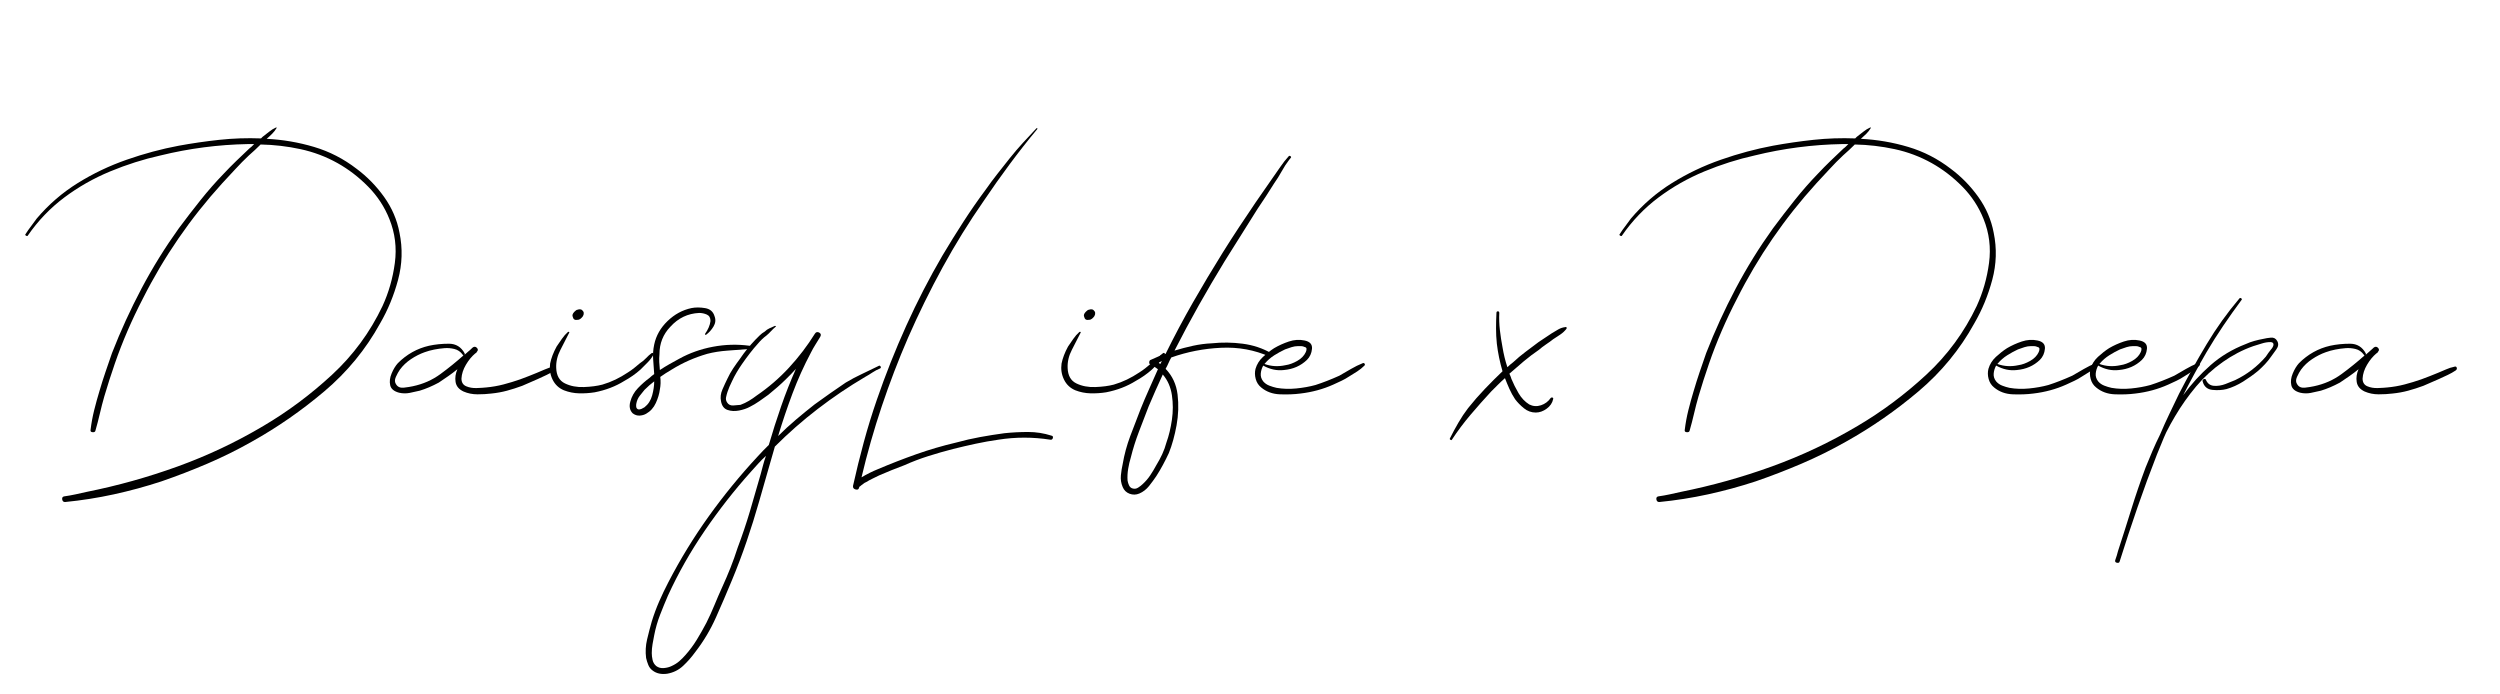 <svg version="1.0" preserveAspectRatio="xMidYMid meet" height="960" viewBox="0 0 2592 720" zoomAndPan="magnify" width="3456" xmlns:xlink="http://www.w3.org/1999/xlink" xmlns="http://www.w3.org/2000/svg"><defs><g></g></defs><g fill-opacity="1" fill="#000000"><g transform="translate(109.831, 454.602)"><g><path d="M 304.375 -213.266 C 307.727 -197.035 307.238 -180.801 302.906 -164.562 C 298.57 -148.332 292.344 -133.223 284.219 -119.234 C 269.383 -92.359 250.141 -68.914 226.484 -48.906 C 202.836 -28.895 177.723 -11.473 151.141 3.359 C 136.305 11.754 121.051 19.312 105.375 26.031 C 89.695 32.75 73.742 38.906 57.516 44.5 C 41.285 49.82 24.844 54.301 8.188 57.938 C -8.469 61.57 -25.332 64.227 -42.406 65.906 C -44.082 65.906 -45.062 64.992 -45.344 63.172 C -45.625 61.359 -44.926 60.312 -43.25 60.031 C -39.32 59.477 -35.398 58.781 -31.484 57.938 C -27.566 57.094 -23.789 56.254 -20.156 55.422 C 12.031 48.984 43.586 40.164 74.516 28.969 C 105.441 17.77 135.039 3.773 163.312 -13.016 C 188.5 -27.848 212.148 -45.477 234.266 -65.906 C 256.379 -86.344 273.875 -110.133 286.75 -137.281 C 293.188 -151.281 297.453 -166.188 299.547 -182 C 301.648 -197.812 299.758 -212.992 293.875 -227.547 C 288.844 -240.141 281.5 -251.332 271.844 -261.125 C 262.188 -270.926 251.617 -279.047 240.141 -285.484 C 228.109 -292.203 215.301 -297.031 201.719 -299.969 C 188.145 -302.906 174.363 -304.516 160.375 -304.797 C 158.414 -302.836 156.457 -300.945 154.5 -299.125 C 152.539 -297.312 150.441 -295.422 148.203 -293.453 C 143.441 -288.984 138.75 -284.227 134.125 -279.188 C 129.508 -274.145 124.961 -269.242 120.484 -264.484 C 87.461 -228.109 60.035 -188.227 38.203 -144.844 C 26.723 -122.727 17.066 -100.336 9.234 -77.672 C 7.273 -72.066 5.383 -66.395 3.562 -60.656 C 1.75 -54.926 0.004 -49.258 -1.672 -43.656 C -3.359 -37.781 -4.898 -31.832 -6.297 -25.812 C -7.691 -19.801 -9.234 -13.859 -10.922 -7.984 C -11.191 -6.859 -12.164 -6.363 -13.844 -6.5 C -15.531 -6.645 -16.234 -7.414 -15.953 -8.812 C -15.109 -15.812 -13.848 -22.672 -12.172 -29.391 C -10.492 -36.109 -8.676 -42.688 -6.719 -49.125 C -4.758 -55.844 -2.66 -62.488 -0.422 -69.062 C 1.816 -75.633 4.055 -82.141 6.297 -88.578 C 15.254 -111.535 25.469 -133.859 36.938 -155.547 C 48.414 -177.234 61.289 -198.016 75.562 -217.891 C 82.844 -227.68 90.332 -237.406 98.031 -247.062 C 105.727 -256.719 113.773 -265.883 122.172 -274.562 C 126.367 -279.039 130.707 -283.445 135.188 -287.781 C 139.664 -292.125 144.145 -296.395 148.625 -300.594 C 149.457 -301.156 150.289 -301.852 151.125 -302.688 C 151.969 -303.531 152.812 -304.375 153.656 -305.219 C 152.539 -305.219 151.488 -305.219 150.5 -305.219 C 149.52 -305.219 148.332 -305.219 146.938 -305.219 C 131.82 -304.938 116.707 -303.816 101.594 -301.859 C 86.477 -299.898 71.504 -297.098 56.672 -293.453 C 39.047 -289.535 21.625 -284.008 4.406 -276.875 C -12.801 -269.738 -28.68 -260.711 -43.234 -249.797 C -57.797 -238.879 -70.395 -225.723 -81.031 -210.328 C -81.312 -209.773 -81.867 -209.707 -82.703 -210.125 C -83.547 -210.539 -83.828 -211.031 -83.547 -211.594 C -81.586 -214.676 -79.629 -217.473 -77.672 -219.984 C -75.711 -222.504 -73.754 -225.164 -71.797 -227.969 C -59.473 -242.52 -45.332 -254.766 -29.375 -264.703 C -13.426 -274.641 3.57 -282.754 21.625 -289.047 C 39.676 -295.348 57.656 -300.176 75.562 -303.531 C 89.281 -306.051 103.273 -308.082 117.547 -309.625 C 131.828 -311.164 146.242 -311.656 160.797 -311.094 C 161.078 -311.375 161.352 -311.656 161.625 -311.938 C 161.906 -312.219 162.188 -312.492 162.469 -312.766 C 164.707 -314.453 166.945 -316.203 169.188 -318.016 C 171.426 -319.836 173.805 -321.305 176.328 -322.422 C 177.172 -322.422 177.312 -322.145 176.75 -321.594 C 175.625 -319.633 174.148 -317.742 172.328 -315.922 C 170.516 -314.098 168.629 -312.348 166.672 -310.672 C 183.461 -309.828 199.832 -307.023 215.781 -302.266 C 231.738 -297.516 246.438 -289.961 259.875 -279.609 C 270.789 -271.492 280.305 -261.766 288.422 -250.422 C 296.535 -239.086 301.852 -226.703 304.375 -213.266 Z M 304.375 -213.266"></path></g></g></g><g fill-opacity="1" fill="#000000"><g transform="translate(416.304, 454.602)"><g><path d="M 157.016 -74.312 C 158.41 -74.875 159.316 -74.594 159.734 -73.469 C 160.16 -72.352 159.812 -71.375 158.688 -70.531 C 156.176 -68.852 153.445 -67.312 150.5 -65.906 C 147.562 -64.508 144.555 -63.113 141.484 -61.719 C 138.68 -60.594 135.953 -59.398 133.297 -58.141 C 130.641 -56.879 127.91 -55.691 125.109 -54.578 C 119.785 -52.617 114.535 -50.938 109.359 -49.531 C 104.18 -48.133 98.797 -47.156 93.203 -46.594 C 88.723 -46.039 83.895 -45.766 78.719 -45.766 C 73.539 -45.766 68.711 -46.742 64.234 -48.703 C 59.473 -50.941 56.742 -54.227 56.047 -58.562 C 55.348 -62.906 55.977 -67.316 57.938 -71.797 C 54.852 -69.273 51.703 -66.895 48.484 -64.656 C 45.266 -62.414 41.977 -60.176 38.625 -57.938 C 31.906 -54.301 25.328 -51.504 18.891 -49.547 C 15.535 -48.703 12.035 -47.93 8.391 -47.234 C 4.754 -46.535 1.117 -46.602 -2.516 -47.438 C -7.836 -48.844 -10.914 -51.43 -11.75 -55.203 C -12.594 -58.984 -12.102 -63.039 -10.281 -67.375 C -8.469 -71.719 -6.301 -75.289 -3.781 -78.094 C 5.457 -87.32 16.234 -93.336 28.547 -96.141 C 34.984 -97.535 41.836 -98.234 49.109 -98.234 C 56.391 -98.234 61.852 -94.875 65.5 -88.156 C 65.5 -87.883 65.5 -87.676 65.5 -87.531 C 65.5 -87.395 65.5 -87.188 65.5 -86.906 C 66.613 -88.02 67.801 -89.066 69.062 -90.047 C 70.32 -91.023 71.508 -92.078 72.625 -93.203 C 72.906 -93.484 73.113 -93.691 73.25 -93.828 C 73.395 -93.973 73.469 -94.047 73.469 -94.047 C 75.145 -95.441 76.68 -95.438 78.078 -94.031 C 79.484 -92.633 79.488 -91.238 78.094 -89.844 C 77.812 -89 77.25 -88.438 76.406 -88.156 C 72.77 -85.082 69.551 -81.164 66.75 -76.406 C 63.945 -71.645 62.41 -66.891 62.141 -62.141 C 62.141 -58.211 63.75 -55.551 66.969 -54.156 C 70.188 -52.758 73.82 -52.129 77.875 -52.266 C 81.938 -52.41 85.227 -52.617 87.75 -52.891 C 93.906 -53.453 99.922 -54.504 105.797 -56.047 C 111.672 -57.586 117.41 -59.336 123.016 -61.297 C 126.086 -62.41 129.023 -63.523 131.828 -64.641 C 134.629 -65.766 137.426 -66.891 140.219 -68.016 C 143.02 -69.129 145.816 -70.316 148.609 -71.578 C 151.41 -72.836 154.211 -73.75 157.016 -74.312 Z M 11.75 -54.156 C 22.383 -56.395 31.898 -60.594 40.297 -66.75 C 48.691 -72.906 56.812 -79.484 64.656 -86.484 C 64.094 -85.922 63.672 -86.062 63.391 -86.906 C 61.148 -89.977 58.281 -91.938 54.781 -92.781 C 51.289 -93.625 47.863 -93.906 44.5 -93.625 C 40.863 -93.344 37.297 -92.852 33.797 -92.156 C 30.297 -91.457 27.008 -90.547 23.938 -89.422 C 19.176 -87.742 14.484 -85.363 9.859 -82.281 C 5.242 -79.207 1.398 -75.57 -1.672 -71.375 C -3.078 -69.414 -4.477 -66.895 -5.875 -63.812 C -7.281 -60.738 -7.141 -58.082 -5.453 -55.844 C -3.773 -53.32 -1.117 -52.27 2.516 -52.688 C 6.16 -53.102 9.238 -53.594 11.75 -54.156 Z M 11.75 -54.156"></path></g></g></g><g fill-opacity="1" fill="#000000"><g transform="translate(578.357, 454.602)"><g><path d="M 97.406 -88.578 C 97.957 -88.859 98.441 -88.789 98.859 -88.375 C 99.285 -87.957 99.359 -87.469 99.078 -86.906 C 97.68 -84.102 95.648 -81.375 92.984 -78.719 C 90.328 -76.062 87.879 -73.613 85.641 -71.375 C 83.117 -69.133 80.457 -67.035 77.656 -65.078 C 74.863 -63.117 71.93 -61.297 68.859 -59.609 C 59.898 -54.016 49.68 -50.098 38.203 -47.859 C 32.891 -47.016 27.504 -46.66 22.047 -46.797 C 16.586 -46.941 11.336 -47.992 6.297 -49.953 C 0.984 -52.191 -2.93 -55.898 -5.453 -61.078 C -7.973 -66.266 -8.816 -71.797 -7.984 -77.672 C -6.859 -83.266 -4.617 -89.141 -1.266 -95.297 C 0.422 -97.816 2.242 -100.473 4.203 -103.266 C 6.16 -106.066 8.258 -108.453 10.5 -110.422 C 11.051 -110.691 11.469 -110.688 11.75 -110.406 C 12.031 -110.133 12.031 -109.859 11.75 -109.578 C 8.957 -103.973 5.953 -98.094 2.734 -91.938 C -0.484 -85.781 -1.953 -79.484 -1.672 -73.047 C -1.398 -65.211 1.602 -59.895 7.344 -57.094 C 13.082 -54.289 19.66 -53.031 27.078 -53.312 C 34.492 -53.594 40.863 -54.438 46.188 -55.844 C 50.938 -57.238 55.477 -58.984 59.812 -61.078 C 64.156 -63.18 68.426 -65.633 72.625 -68.438 C 74.863 -69.832 77.031 -71.367 79.125 -73.047 C 81.227 -74.723 83.258 -76.406 85.219 -78.094 C 87.457 -79.488 89.555 -81.234 91.516 -83.328 C 93.484 -85.43 95.445 -87.18 97.406 -88.578 Z M 20.578 -123.016 C 17.773 -122.453 16.094 -123.43 15.531 -125.953 C 14.695 -127.629 15.258 -129.445 17.219 -131.406 C 17.77 -131.969 18.328 -132.457 18.891 -132.875 C 19.453 -133.289 20.016 -133.5 20.578 -133.5 C 21.129 -133.781 21.895 -133.922 22.875 -133.922 C 23.852 -133.922 24.625 -133.641 25.188 -133.078 C 27.145 -131.398 27.426 -129.301 26.031 -126.781 C 25.469 -125.945 24.695 -125.109 23.719 -124.266 C 22.738 -123.43 21.691 -123.016 20.578 -123.016 Z M 20.578 -123.016"></path></g></g></g><g fill-opacity="1" fill="#000000"><g transform="translate(665.261, 454.602)"><g><path d="M 111.672 -96.141 C 112.797 -96.141 113.359 -95.578 113.359 -94.453 C 113.359 -93.336 112.797 -92.781 111.672 -92.781 C 104.398 -92.219 96.914 -91.656 89.219 -91.094 C 81.52 -90.539 74.453 -89.426 68.016 -87.75 C 61.297 -85.789 54.926 -83.477 48.906 -80.812 C 42.895 -78.156 36.945 -75.008 31.062 -71.375 C 29.102 -70.25 27.145 -69.055 25.188 -67.797 C 23.227 -66.535 21.27 -65.207 19.312 -63.812 C 19.875 -59.332 19.734 -54.992 18.891 -50.797 C 18.328 -46.316 16.926 -41.629 14.688 -36.734 C 12.445 -31.836 9.094 -28.129 4.625 -25.609 C 2.656 -24.492 0.414 -23.863 -2.094 -23.719 C -4.613 -23.582 -6.992 -24.352 -9.234 -26.031 C -12.316 -29.102 -13.156 -33.16 -11.75 -38.203 C -10.352 -43.523 -7.695 -48.211 -3.781 -52.266 C 0.133 -56.328 4.191 -59.895 8.391 -62.969 C 8.953 -63.531 9.648 -64.16 10.484 -64.859 C 11.328 -65.555 12.172 -66.188 13.016 -66.75 C 12.734 -71.789 12.379 -76.828 11.953 -81.859 C 11.535 -86.898 11.891 -92.082 13.016 -97.406 C 14.973 -106.633 19.586 -114.75 26.859 -121.75 C 34.141 -128.75 42.398 -133.227 51.641 -135.188 C 55.836 -136.02 60.523 -136.016 65.703 -135.172 C 70.879 -134.336 74.164 -131.539 75.562 -126.781 C 76.969 -123.145 76.617 -119.578 74.516 -116.078 C 72.422 -112.578 69.832 -109.707 66.75 -107.469 C 66.469 -107.195 66.188 -107.27 65.906 -107.688 C 65.633 -108.102 65.633 -108.453 65.906 -108.734 C 67.312 -110.691 68.504 -112.789 69.484 -115.031 C 70.461 -117.27 71.094 -119.508 71.375 -121.75 C 71.375 -125.102 70.113 -127.336 67.594 -128.453 C 65.07 -129.578 62.41 -130.141 59.609 -130.141 C 47.859 -129.586 37.926 -124.832 29.812 -115.875 C 22.25 -108.039 18.469 -98.523 18.469 -87.328 C 18.188 -84.523 18.113 -81.797 18.25 -79.141 C 18.395 -76.484 18.609 -73.754 18.891 -70.953 C 22.254 -73.191 25.547 -75.219 28.766 -77.031 C 31.984 -78.852 35.41 -80.742 39.047 -82.703 C 49.68 -88.578 61.297 -92.703 73.891 -95.078 C 86.484 -97.461 99.078 -97.816 111.672 -96.141 Z M 2.938 -32.328 C 6.852 -35.398 9.508 -39.523 10.906 -44.703 C 12.312 -49.891 13.016 -54.723 13.016 -59.203 C 9.66 -56.68 6.301 -53.738 2.938 -50.375 C 1.258 -48.414 -0.414 -46.316 -2.094 -44.078 C -3.781 -41.836 -4.898 -39.32 -5.453 -36.531 C -5.734 -35.406 -5.801 -34.211 -5.656 -32.953 C -5.52 -31.691 -4.895 -30.785 -3.781 -30.234 C -2.656 -29.953 -1.461 -30.086 -0.203 -30.641 C 1.047 -31.203 2.094 -31.766 2.938 -32.328 Z M 2.938 -32.328"></path></g></g></g><g fill-opacity="1" fill="#000000"><g transform="translate(770.218, 454.602)"><g><path d="M 140.641 -75.156 C 141.484 -75.707 142.18 -75.562 142.734 -74.719 C 143.297 -73.883 143.16 -73.188 142.328 -72.625 C 139.523 -71.508 136.863 -70.109 134.344 -68.422 C 131.82 -66.742 129.301 -65.207 126.781 -63.812 C 109.707 -53.738 93.332 -42.68 77.656 -30.641 C 61.988 -18.609 47.16 -5.598 33.172 8.391 C 30.367 17.91 27.633 27.426 24.969 36.938 C 22.312 46.457 19.586 55.977 16.797 65.5 C 12.879 79.207 8.609 92.848 3.984 106.422 C -0.629 119.992 -5.734 133.5 -11.328 146.938 C -16.648 159.812 -22.18 172.688 -27.922 185.562 C -33.66 198.438 -40.867 210.473 -49.547 221.672 C -53.18 226.703 -57.305 231.383 -61.922 235.719 C -66.547 240.062 -72.078 242.797 -78.516 243.922 C -84.672 244.754 -89.707 243.633 -93.625 240.562 C -95.582 239.164 -97.051 237.273 -98.031 234.891 C -99.008 232.516 -99.781 230.066 -100.344 227.547 C -101.176 221.109 -100.82 214.672 -99.281 208.234 C -97.75 201.797 -96.145 195.641 -94.469 189.766 C -92.227 182.484 -89.633 175.484 -86.688 168.766 C -83.75 162.047 -80.602 155.469 -77.25 149.031 C -64.938 125.25 -51.008 102.508 -35.469 80.812 C -19.938 59.125 -3.078 38.484 15.109 18.891 C 17.066 16.648 19.023 14.551 20.984 12.594 C 22.953 10.633 24.914 8.676 26.875 6.719 C 30.789 -6.719 35.055 -20.082 39.672 -33.375 C 44.285 -46.664 49.395 -59.609 55 -72.203 C 53.32 -70.242 51.641 -68.426 49.953 -66.75 C 48.273 -65.07 46.598 -63.395 44.922 -61.719 C 42.117 -58.914 39.109 -56.113 35.891 -53.312 C 32.672 -50.52 29.523 -47.863 26.453 -45.344 C 23.367 -43.102 20.219 -40.863 17 -38.625 C 13.781 -36.383 10.492 -34.426 7.141 -32.75 C 4.055 -31.07 0.348 -29.812 -3.984 -28.969 C -8.328 -28.125 -12.316 -28.332 -15.953 -29.594 C -19.586 -30.852 -21.828 -33.863 -22.672 -38.625 C -23.516 -42.539 -23.023 -46.598 -21.203 -50.797 C -19.379 -54.992 -17.629 -58.773 -15.953 -62.141 C -14.273 -65.773 -12.316 -69.27 -10.078 -72.625 C -7.836 -75.988 -5.457 -79.348 -2.938 -82.703 C 1.539 -89.422 6.859 -96 13.016 -102.438 C 14.41 -103.832 15.879 -105.301 17.422 -106.844 C 18.961 -108.383 20.711 -109.711 22.672 -110.828 C 24.066 -112.234 25.676 -113.352 27.5 -114.188 C 29.32 -115.031 31.211 -115.875 33.172 -116.719 C 34.285 -116.719 34.562 -116.438 34 -115.875 C 32.32 -114.469 30.711 -112.926 29.172 -111.25 C 27.641 -109.57 26.031 -108.035 24.344 -106.641 C 21.27 -104.398 18.332 -101.598 15.531 -98.234 C 12.727 -95.16 9.926 -91.801 7.125 -88.156 C 4.332 -84.52 1.676 -80.883 -0.844 -77.25 C -2.801 -74.445 -4.688 -71.504 -6.5 -68.422 C -8.32 -65.348 -9.93 -62.273 -11.328 -59.203 C -13.297 -55.273 -14.836 -51.633 -15.953 -48.281 C -16.516 -46.602 -17.004 -44.785 -17.422 -42.828 C -17.836 -40.867 -17.488 -39.047 -16.375 -37.359 C -14.977 -35.117 -12.879 -34.066 -10.078 -34.203 C -7.273 -34.348 -4.754 -34.562 -2.516 -34.844 C 0.555 -35.969 3.492 -37.367 6.297 -39.047 C 9.098 -40.723 11.758 -42.539 14.281 -44.5 C 26.594 -52.895 37.785 -62.551 47.859 -73.469 C 57.93 -84.383 66.891 -96.141 74.734 -108.734 C 75.848 -110.41 77.312 -110.758 79.125 -109.781 C 80.945 -108.801 81.301 -107.332 80.188 -105.375 C 78.508 -102.57 76.828 -99.844 75.141 -97.188 C 73.461 -94.531 71.926 -91.801 70.531 -89 C 63.25 -75.289 56.879 -61.156 51.422 -46.594 C 45.973 -32.039 41.008 -17.348 36.531 -2.516 C 42.406 -8.391 48.562 -14.055 55 -19.516 C 61.438 -24.973 67.875 -30.223 74.312 -35.266 C 79.625 -39.18 85.008 -43.031 90.469 -46.812 C 95.926 -50.594 101.316 -54.301 106.641 -57.938 C 112.234 -61.289 117.898 -64.297 123.641 -66.953 C 129.379 -69.617 135.047 -72.352 140.641 -75.156 Z M -5.453 113.359 C -0.703 100.766 3.562 88.098 7.344 75.359 C 11.125 62.617 14.832 49.812 18.469 36.938 C 19.312 33.863 20.148 30.719 20.984 27.5 C 21.828 24.281 22.812 21.129 23.938 18.047 C 21.133 20.566 18.473 23.227 15.953 26.031 C 13.43 28.832 10.91 31.629 8.391 34.422 C -8.68 53.453 -24.633 73.812 -39.469 95.5 C -54.301 117.195 -67.035 139.66 -77.672 162.891 C -80.461 169.328 -83.188 175.973 -85.844 182.828 C -88.508 189.691 -90.539 196.758 -91.938 204.031 C -92.5 206.832 -93.062 209.844 -93.625 213.062 C -94.188 216.281 -94.469 219.43 -94.469 222.516 C -94.469 224.754 -94.188 227.129 -93.625 229.641 C -93.062 232.16 -91.801 234.258 -89.844 235.938 C -87.602 237.625 -84.941 238.328 -81.859 238.047 C -78.785 237.766 -76.129 237.062 -73.891 235.938 C -70.805 234.539 -68.145 232.863 -65.906 230.906 C -63.664 228.945 -61.566 226.848 -59.609 224.609 C -55.129 219.566 -51.141 214.176 -47.641 208.438 C -44.148 202.707 -40.863 196.898 -37.781 191.016 C -34.707 184.859 -31.91 178.703 -29.391 172.547 C -26.867 166.391 -24.207 160.234 -21.406 154.078 C -18.332 147.359 -15.461 140.641 -12.797 133.922 C -10.141 127.203 -7.691 120.348 -5.453 113.359 Z M -5.453 113.359"></path></g></g></g><g fill-opacity="1" fill="#000000"><g transform="translate(925.974, 454.602)"><g><path d="M 164.156 -2.938 C 165.551 -2.656 166.039 -1.816 165.625 -0.422 C 165.207 0.973 164.297 1.535 162.891 1.266 C 153.93 -0.141 144.973 -0.844 136.016 -0.844 C 127.066 -0.844 118.113 -0.141 109.156 1.266 C 101.32 2.379 93.484 3.773 85.641 5.453 C 77.805 7.141 69.973 8.961 62.141 10.922 C 53.461 13.16 44.926 15.609 36.531 18.266 C 28.133 20.922 19.875 24.066 11.75 27.703 C 7.27 29.391 2.93 31.07 -1.266 32.75 C -5.461 34.426 -9.801 36.242 -14.281 38.203 C -16.508 39.328 -18.812 40.445 -21.188 41.562 C -23.57 42.688 -25.883 43.945 -28.125 45.344 C -28.969 45.625 -29.805 46.113 -30.641 46.812 C -31.484 47.508 -32.328 48.141 -33.172 48.703 C -33.723 49.266 -34.281 49.68 -34.844 49.953 C -34.844 50.234 -34.91 50.441 -35.047 50.578 C -35.191 50.723 -35.266 50.797 -35.266 50.797 C -35.547 52.754 -36.734 53.453 -38.828 52.891 C -40.93 52.336 -41.844 51.082 -41.562 49.125 C -38.207 34.008 -34.5 18.961 -30.438 3.984 C -26.375 -10.984 -21.828 -25.742 -16.797 -40.297 C -7.836 -66.328 2.305 -91.867 13.641 -116.922 C 24.973 -141.973 37.5 -166.254 51.219 -189.766 C 58.219 -201.516 65.426 -213.129 72.844 -224.609 C 80.258 -236.086 88.023 -247.281 96.141 -258.188 C 100.055 -263.789 104.113 -269.25 108.312 -274.562 C 112.508 -279.883 116.707 -285.203 120.906 -290.516 C 125.383 -296.117 129.93 -301.438 134.547 -306.469 C 139.172 -311.508 143.863 -316.551 148.625 -321.594 C 148.895 -321.875 149.172 -321.875 149.453 -321.594 C 149.734 -321.312 149.734 -321.031 149.453 -320.75 C 139.66 -308.988 130.145 -296.879 120.906 -284.422 C 111.676 -271.973 102.723 -259.312 94.047 -246.438 C 78.648 -224.32 64.441 -201.367 51.422 -177.578 C 38.41 -153.797 26.445 -129.445 15.531 -104.531 C 5.457 -81.301 -3.633 -57.582 -11.75 -33.375 C -19.875 -9.164 -26.875 15.391 -32.75 40.297 C -29.945 38.617 -27.145 37.082 -24.344 35.688 C -21.551 34.289 -18.754 33.031 -15.953 31.906 C -2.797 26.312 10.492 21.133 23.922 16.375 C 37.359 11.613 51.219 7.555 65.5 4.203 C 73.613 1.961 81.867 0.07 90.266 -1.469 C 98.66 -3.008 107.055 -4.336 115.453 -5.453 C 123.566 -6.297 131.75 -6.719 140 -6.719 C 148.258 -6.719 156.312 -5.457 164.156 -2.938 Z M 164.156 -2.938"></path></g></g></g><g fill-opacity="1" fill="#000000"><g transform="translate(1108.598, 454.602)"><g><path d="M 97.406 -88.578 C 97.957 -88.859 98.441 -88.789 98.859 -88.375 C 99.285 -87.957 99.359 -87.469 99.078 -86.906 C 97.68 -84.102 95.648 -81.375 92.984 -78.719 C 90.328 -76.062 87.879 -73.613 85.641 -71.375 C 83.117 -69.133 80.457 -67.035 77.656 -65.078 C 74.863 -63.117 71.93 -61.297 68.859 -59.609 C 59.898 -54.016 49.68 -50.098 38.203 -47.859 C 32.891 -47.016 27.504 -46.66 22.047 -46.797 C 16.586 -46.941 11.336 -47.992 6.297 -49.953 C 0.984 -52.191 -2.93 -55.898 -5.453 -61.078 C -7.973 -66.266 -8.816 -71.797 -7.984 -77.672 C -6.859 -83.266 -4.617 -89.141 -1.266 -95.297 C 0.422 -97.816 2.242 -100.473 4.203 -103.266 C 6.16 -106.066 8.258 -108.453 10.5 -110.422 C 11.051 -110.691 11.469 -110.688 11.75 -110.406 C 12.031 -110.133 12.031 -109.859 11.75 -109.578 C 8.957 -103.973 5.953 -98.094 2.734 -91.938 C -0.484 -85.781 -1.953 -79.484 -1.672 -73.047 C -1.398 -65.211 1.602 -59.895 7.344 -57.094 C 13.082 -54.289 19.66 -53.031 27.078 -53.312 C 34.492 -53.594 40.863 -54.438 46.188 -55.844 C 50.938 -57.238 55.477 -58.984 59.812 -61.078 C 64.156 -63.18 68.426 -65.633 72.625 -68.438 C 74.863 -69.832 77.031 -71.367 79.125 -73.047 C 81.227 -74.723 83.258 -76.406 85.219 -78.094 C 87.457 -79.488 89.555 -81.234 91.516 -83.328 C 93.484 -85.43 95.445 -87.18 97.406 -88.578 Z M 20.578 -123.016 C 17.773 -122.453 16.094 -123.43 15.531 -125.953 C 14.695 -127.629 15.258 -129.445 17.219 -131.406 C 17.77 -131.969 18.328 -132.457 18.891 -132.875 C 19.453 -133.289 20.016 -133.5 20.578 -133.5 C 21.129 -133.781 21.895 -133.922 22.875 -133.922 C 23.852 -133.922 24.625 -133.641 25.188 -133.078 C 27.145 -131.398 27.426 -129.301 26.031 -126.781 C 25.469 -125.945 24.695 -125.109 23.719 -124.266 C 22.738 -123.43 21.691 -123.016 20.578 -123.016 Z M 20.578 -123.016"></path></g></g></g><g fill-opacity="1" fill="#000000"><g transform="translate(1199.701, 454.602)"><g><path d="M 136.438 -292.625 C 137 -293.176 137.629 -293.172 138.328 -292.609 C 139.035 -292.055 139.109 -291.5 138.547 -290.938 C 138.266 -290.656 138.051 -290.375 137.906 -290.094 C 137.77 -289.82 137.422 -289.406 136.859 -288.844 C 134.066 -285.207 131.477 -281.219 129.094 -276.875 C 126.719 -272.539 124.129 -268.41 121.328 -264.484 C 118.523 -260.016 115.723 -255.609 112.922 -251.266 C 110.129 -246.93 107.195 -242.523 104.125 -238.047 C 98.52 -229.086 92.848 -220.055 87.109 -210.953 C 81.379 -201.859 75.711 -192.836 70.109 -183.891 C 60.867 -168.773 51.91 -153.52 43.234 -138.125 C 34.566 -122.727 26.172 -107.055 18.047 -91.109 C 24.484 -93.066 30.922 -94.742 37.359 -96.141 C 43.797 -97.535 50.234 -98.375 56.672 -98.656 C 67.305 -99.781 78.008 -99.641 88.781 -98.234 C 99.562 -96.836 109.57 -93.477 118.812 -88.156 C 119.926 -87.602 120.203 -86.766 119.641 -85.641 C 119.086 -84.523 118.113 -84.25 116.719 -84.812 C 101.039 -91.801 84.242 -94.875 66.328 -94.031 C 48.422 -93.195 31.207 -89.844 14.688 -83.969 C 13.57 -82.008 12.594 -80.051 11.75 -78.094 C 10.914 -76.133 9.938 -74.172 8.812 -72.203 C 15.812 -64.93 19.941 -56.047 21.203 -45.547 C 22.461 -35.055 22.113 -24.422 20.156 -13.641 C 18.195 -2.867 15.535 6.711 12.172 15.109 C 10.211 19.305 8.18 23.363 6.078 27.281 C 3.984 31.207 1.676 35.129 -0.844 39.047 C -3.082 42.398 -5.598 45.828 -8.391 49.328 C -11.191 52.828 -14.551 55.414 -18.469 57.094 C -21.832 58.5 -25.191 58.57 -28.547 57.312 C -31.91 56.051 -34.289 53.738 -35.688 50.375 C -37.363 46.457 -37.988 42.398 -37.562 38.203 C -37.145 34.004 -36.52 30.086 -35.688 26.453 C -34.008 16.648 -31.422 7.062 -27.922 -2.312 C -24.422 -11.688 -20.852 -20.992 -17.219 -30.234 C -14.414 -37.223 -11.473 -44.145 -8.391 -51 C -5.316 -57.863 -2.238 -64.797 0.844 -71.797 C -1.676 -73.754 -4.195 -75.289 -6.719 -76.406 C -7.832 -76.969 -8.32 -77.879 -8.188 -79.141 C -8.051 -80.398 -7.562 -81.172 -6.719 -81.453 C -4.195 -82.566 -1.676 -83.68 0.844 -84.797 C 3.363 -85.922 6.02 -86.906 8.812 -87.75 C 17.77 -105.938 27.219 -123.707 37.156 -141.062 C 47.094 -158.414 57.379 -175.629 68.016 -192.703 C 73.609 -201.66 79.273 -210.477 85.016 -219.156 C 90.754 -227.832 96.562 -236.504 102.438 -245.172 C 105.238 -249.379 108.109 -253.508 111.047 -257.562 C 113.984 -261.625 116.852 -265.754 119.656 -269.953 C 122.445 -273.867 125.172 -277.785 127.828 -281.703 C 130.492 -285.617 133.363 -289.258 136.438 -292.625 Z M 9.656 4.203 C 12.176 -2.797 14.066 -10.633 15.328 -19.312 C 16.586 -27.988 16.586 -36.523 15.328 -44.922 C 14.066 -53.316 10.914 -60.453 5.875 -66.328 C 0.562 -54.859 -4.332 -43.805 -8.812 -33.172 C -12.176 -24.492 -15.535 -15.742 -18.891 -6.922 C -22.254 1.891 -25.051 10.773 -27.281 19.734 C -28.406 23.367 -29.316 27.285 -30.016 31.484 C -30.711 35.68 -30.922 39.738 -30.641 43.656 C -30.367 45.344 -29.879 46.953 -29.172 48.484 C -28.473 50.023 -27.426 51.078 -26.031 51.641 C -23.789 52.473 -21.691 52.258 -19.734 51 C -17.773 49.75 -16.234 48.562 -15.109 47.438 C -12.035 44.645 -9.379 41.566 -7.141 38.203 C -4.898 34.848 -2.801 31.348 -0.844 27.703 C 1.395 24.066 3.426 20.289 5.25 16.375 C 7.07 12.457 8.539 8.398 9.656 4.203 Z M 3.359 -77.25 C 3.641 -77.812 3.922 -78.367 4.203 -78.922 C 4.484 -79.484 4.758 -79.906 5.031 -80.188 C 3.352 -79.625 2.098 -79.066 1.266 -78.516 C 1.535 -78.234 2.234 -77.812 3.359 -77.25 Z M 3.359 -77.25"></path></g></g></g><g fill-opacity="1" fill="#000000"><g transform="translate(1317.672, 454.602)"><g><path d="M 95.297 -78.094 C 96.141 -78.375 96.77 -78.16 97.188 -77.453 C 97.602 -76.754 97.535 -76.125 96.984 -75.562 C 94.742 -73.32 92.223 -71.289 89.422 -69.469 C 86.617 -67.656 83.82 -65.91 81.031 -64.234 C 78.508 -62.555 75.914 -61.086 73.25 -59.828 C 70.594 -58.566 67.727 -57.238 64.656 -55.844 C 54.02 -51.082 42.68 -48 30.641 -46.594 C 24.203 -45.758 17.133 -45.484 9.438 -45.766 C 1.75 -46.047 -4.754 -48.422 -10.078 -52.891 C -12.879 -55.129 -14.77 -58.066 -15.75 -61.703 C -16.727 -65.348 -16.797 -68.848 -15.953 -72.203 C -14.555 -76.961 -11.969 -81.094 -8.188 -84.594 C -4.406 -88.094 -0.555 -91.102 3.359 -93.625 C 8.117 -96.414 13.227 -98.723 18.688 -100.547 C 24.145 -102.367 29.531 -102.719 34.844 -101.594 C 40.445 -100.477 43.035 -97.609 42.609 -92.984 C 42.191 -88.367 40.441 -84.523 37.359 -81.453 C 30.922 -75.285 22.945 -71.785 13.438 -70.953 C 6.156 -70.109 -0.984 -71.645 -7.984 -75.562 C -9.379 -73.051 -10.219 -70.32 -10.5 -67.375 C -10.781 -64.438 -9.941 -61.711 -7.984 -59.203 C -6.297 -57.234 -4.191 -55.758 -1.672 -54.781 C 0.836 -53.801 3.352 -53.035 5.875 -52.484 C 12.312 -51.359 19.098 -51.145 26.234 -51.844 C 33.367 -52.539 40.02 -53.734 46.188 -55.422 C 54.02 -57.941 62.273 -61.16 70.953 -65.078 C 74.867 -67.316 78.852 -69.625 82.906 -72 C 86.969 -74.375 91.098 -76.406 95.297 -78.094 Z M 14.688 -92.359 C 11.051 -90.68 7.344 -88.648 3.562 -86.266 C -0.207 -83.891 -3.492 -81.023 -6.297 -77.672 C -6.297 -77.672 -6.363 -77.598 -6.5 -77.453 C -6.645 -77.316 -6.719 -77.25 -6.719 -77.25 C 0.281 -74.727 7.555 -74.305 15.109 -75.984 C 19.023 -76.547 23.082 -78.016 27.281 -80.391 C 31.488 -82.773 34.43 -85.785 36.109 -89.422 C 36.66 -90.547 36.938 -91.664 36.938 -92.781 C 36.938 -93.906 36.238 -94.602 34.844 -94.875 C 33.727 -95.438 32.609 -95.719 31.484 -95.719 C 30.367 -95.719 29.109 -95.719 27.703 -95.719 C 25.742 -95.719 23.645 -95.367 21.406 -94.672 C 19.164 -93.973 16.926 -93.203 14.688 -92.359 Z M 14.688 -92.359"></path></g></g></g><g fill-opacity="1" fill="#000000"><g transform="translate(1423.468, 454.602)"><g></g></g></g><g fill-opacity="1" fill="#000000"><g transform="translate(1540.6, 454.602)"><g><path d="M 82.281 -115.453 C 82.844 -115.734 83.266 -115.66 83.547 -115.234 C 83.828 -114.816 83.828 -114.328 83.547 -113.766 C 81.867 -111.535 79.695 -109.508 77.031 -107.688 C 74.375 -105.863 71.926 -104.254 69.688 -102.859 C 67.164 -100.898 64.645 -99.078 62.125 -97.391 C 59.613 -95.711 57.238 -93.895 55 -91.938 C 49.676 -88.301 44.492 -84.383 39.453 -80.188 C 34.422 -75.988 29.383 -71.648 24.344 -67.172 C 24.906 -66.055 25.328 -65.078 25.609 -64.234 C 25.891 -63.391 26.172 -62.551 26.453 -61.719 C 28.41 -56.957 30.859 -52.055 33.797 -47.016 C 36.734 -41.984 40.441 -38.066 44.922 -35.266 C 48.836 -33.305 52.895 -33.023 57.094 -34.422 C 61.289 -35.828 64.648 -38.348 67.172 -41.984 C 67.734 -42.547 68.363 -42.688 69.062 -42.406 C 69.758 -42.125 69.969 -41.562 69.688 -40.719 C 68.852 -36.801 66.613 -33.516 62.969 -30.859 C 59.332 -28.203 55.555 -26.875 51.641 -26.875 C 47.16 -26.875 43.098 -28.344 39.453 -31.281 C 35.816 -34.219 32.742 -37.363 30.234 -40.719 C 27.992 -44.082 26.031 -47.648 24.344 -51.422 C 22.664 -55.203 21.129 -58.91 19.734 -62.547 C 17.211 -60.316 14.758 -58.008 12.375 -55.625 C 10 -53.25 7.691 -50.941 5.453 -48.703 C -1.816 -40.859 -8.953 -32.805 -15.953 -24.547 C -22.953 -16.297 -29.391 -7.691 -35.266 1.266 C -35.547 1.816 -36.035 1.883 -36.734 1.469 C -37.43 1.051 -37.641 0.562 -37.359 0 C -34.566 -5.594 -31.629 -11.047 -28.547 -16.359 C -25.473 -21.68 -22.113 -26.723 -18.469 -31.484 C -12.875 -38.484 -7.066 -45.129 -1.047 -51.422 C 4.973 -57.723 11.062 -63.812 17.219 -69.688 C 15.812 -74.445 14.617 -79.207 13.641 -83.969 C 12.66 -88.727 11.891 -93.484 11.328 -98.234 C 10.773 -103.555 10.5 -108.875 10.5 -114.188 C 10.5 -119.508 10.641 -124.828 10.922 -130.141 C 10.922 -131.266 11.41 -131.828 12.391 -131.828 C 13.367 -131.828 13.859 -131.266 13.859 -130.141 C 13.578 -124.266 13.785 -118.316 14.484 -112.297 C 15.18 -106.285 16.094 -100.344 17.219 -94.469 C 17.77 -91.102 18.469 -87.672 19.312 -84.172 C 20.156 -80.672 21.133 -77.242 22.25 -73.891 C 23.094 -74.734 24.004 -75.57 24.984 -76.406 C 25.961 -77.25 27.008 -78.086 28.125 -78.922 C 32.32 -82.848 36.66 -86.488 41.141 -89.844 C 45.617 -93.195 50.098 -96.555 54.578 -99.922 C 56.816 -101.316 59.125 -102.852 61.5 -104.531 C 63.883 -106.219 66.195 -107.758 68.438 -109.156 C 70.676 -110.551 72.914 -111.879 75.156 -113.141 C 77.395 -114.398 79.77 -115.172 82.281 -115.453 Z M 82.281 -115.453"></path></g></g></g><g fill-opacity="1" fill="#000000"><g transform="translate(1645.557, 454.602)"><g></g></g></g><g fill-opacity="1" fill="#000000"><g transform="translate(1762.688, 454.602)"><g><path d="M 304.375 -213.266 C 307.727 -197.035 307.238 -180.801 302.906 -164.562 C 298.57 -148.332 292.344 -133.223 284.219 -119.234 C 269.383 -92.359 250.141 -68.914 226.484 -48.906 C 202.836 -28.895 177.723 -11.473 151.141 3.359 C 136.305 11.754 121.051 19.312 105.375 26.031 C 89.695 32.75 73.742 38.906 57.516 44.5 C 41.285 49.82 24.844 54.301 8.188 57.938 C -8.469 61.57 -25.332 64.227 -42.406 65.906 C -44.082 65.906 -45.062 64.992 -45.344 63.172 C -45.625 61.359 -44.926 60.312 -43.25 60.031 C -39.32 59.477 -35.398 58.781 -31.484 57.938 C -27.566 57.094 -23.789 56.254 -20.156 55.422 C 12.031 48.984 43.586 40.164 74.516 28.969 C 105.441 17.77 135.039 3.773 163.312 -13.016 C 188.5 -27.848 212.148 -45.477 234.266 -65.906 C 256.379 -86.344 273.875 -110.133 286.75 -137.281 C 293.188 -151.281 297.453 -166.188 299.547 -182 C 301.648 -197.812 299.758 -212.992 293.875 -227.547 C 288.844 -240.141 281.5 -251.332 271.844 -261.125 C 262.188 -270.926 251.617 -279.047 240.141 -285.484 C 228.109 -292.203 215.301 -297.031 201.719 -299.969 C 188.145 -302.906 174.363 -304.516 160.375 -304.797 C 158.414 -302.836 156.457 -300.945 154.5 -299.125 C 152.539 -297.312 150.441 -295.422 148.203 -293.453 C 143.441 -288.984 138.75 -284.227 134.125 -279.188 C 129.508 -274.145 124.961 -269.242 120.484 -264.484 C 87.461 -228.109 60.035 -188.227 38.203 -144.844 C 26.723 -122.727 17.066 -100.336 9.234 -77.672 C 7.273 -72.066 5.383 -66.395 3.562 -60.656 C 1.75 -54.926 0.004 -49.258 -1.672 -43.656 C -3.359 -37.781 -4.898 -31.832 -6.297 -25.812 C -7.691 -19.801 -9.234 -13.859 -10.922 -7.984 C -11.191 -6.859 -12.164 -6.363 -13.844 -6.5 C -15.531 -6.645 -16.234 -7.414 -15.953 -8.812 C -15.109 -15.812 -13.848 -22.672 -12.172 -29.391 C -10.492 -36.109 -8.676 -42.688 -6.719 -49.125 C -4.758 -55.844 -2.66 -62.488 -0.422 -69.062 C 1.816 -75.633 4.055 -82.141 6.297 -88.578 C 15.254 -111.535 25.469 -133.859 36.938 -155.547 C 48.414 -177.234 61.289 -198.016 75.562 -217.891 C 82.844 -227.68 90.332 -237.406 98.031 -247.062 C 105.727 -256.719 113.773 -265.883 122.172 -274.562 C 126.367 -279.039 130.707 -283.445 135.188 -287.781 C 139.664 -292.125 144.145 -296.395 148.625 -300.594 C 149.457 -301.156 150.289 -301.852 151.125 -302.688 C 151.969 -303.531 152.812 -304.375 153.656 -305.219 C 152.539 -305.219 151.488 -305.219 150.5 -305.219 C 149.52 -305.219 148.332 -305.219 146.938 -305.219 C 131.82 -304.938 116.707 -303.816 101.594 -301.859 C 86.477 -299.898 71.504 -297.098 56.672 -293.453 C 39.047 -289.535 21.625 -284.008 4.406 -276.875 C -12.801 -269.738 -28.68 -260.711 -43.234 -249.797 C -57.797 -238.879 -70.395 -225.723 -81.031 -210.328 C -81.312 -209.773 -81.867 -209.707 -82.703 -210.125 C -83.547 -210.539 -83.828 -211.031 -83.547 -211.594 C -81.586 -214.676 -79.629 -217.473 -77.672 -219.984 C -75.711 -222.504 -73.754 -225.164 -71.797 -227.969 C -59.473 -242.52 -45.332 -254.766 -29.375 -264.703 C -13.426 -274.641 3.57 -282.754 21.625 -289.047 C 39.676 -295.348 57.656 -300.176 75.562 -303.531 C 89.281 -306.051 103.273 -308.082 117.547 -309.625 C 131.828 -311.164 146.242 -311.656 160.797 -311.094 C 161.078 -311.375 161.352 -311.656 161.625 -311.938 C 161.906 -312.219 162.188 -312.492 162.469 -312.766 C 164.707 -314.453 166.945 -316.203 169.188 -318.016 C 171.426 -319.836 173.805 -321.305 176.328 -322.422 C 177.172 -322.422 177.312 -322.145 176.75 -321.594 C 175.625 -319.633 174.148 -317.742 172.328 -315.922 C 170.516 -314.098 168.629 -312.348 166.672 -310.672 C 183.461 -309.828 199.832 -307.023 215.781 -302.266 C 231.738 -297.516 246.438 -289.961 259.875 -279.609 C 270.789 -271.492 280.305 -261.766 288.422 -250.422 C 296.535 -239.086 301.852 -226.703 304.375 -213.266 Z M 304.375 -213.266"></path></g></g></g><g fill-opacity="1" fill="#000000"><g transform="translate(2077.559, 454.602)"><g><path d="M 95.297 -78.094 C 96.141 -78.375 96.77 -78.16 97.188 -77.453 C 97.602 -76.754 97.535 -76.125 96.984 -75.562 C 94.742 -73.32 92.223 -71.289 89.422 -69.469 C 86.617 -67.656 83.82 -65.91 81.031 -64.234 C 78.508 -62.555 75.914 -61.086 73.25 -59.828 C 70.594 -58.566 67.727 -57.238 64.656 -55.844 C 54.02 -51.082 42.68 -48 30.641 -46.594 C 24.203 -45.758 17.133 -45.484 9.438 -45.766 C 1.75 -46.047 -4.754 -48.422 -10.078 -52.891 C -12.879 -55.129 -14.77 -58.066 -15.75 -61.703 C -16.727 -65.348 -16.797 -68.848 -15.953 -72.203 C -14.555 -76.961 -11.969 -81.094 -8.188 -84.594 C -4.406 -88.094 -0.555 -91.102 3.359 -93.625 C 8.117 -96.414 13.227 -98.723 18.688 -100.547 C 24.145 -102.367 29.531 -102.719 34.844 -101.594 C 40.445 -100.477 43.035 -97.609 42.609 -92.984 C 42.191 -88.367 40.441 -84.523 37.359 -81.453 C 30.922 -75.285 22.945 -71.785 13.438 -70.953 C 6.156 -70.109 -0.984 -71.645 -7.984 -75.562 C -9.379 -73.051 -10.219 -70.32 -10.5 -67.375 C -10.781 -64.438 -9.941 -61.711 -7.984 -59.203 C -6.297 -57.234 -4.191 -55.758 -1.672 -54.781 C 0.836 -53.801 3.352 -53.035 5.875 -52.484 C 12.312 -51.359 19.098 -51.145 26.234 -51.844 C 33.367 -52.539 40.02 -53.734 46.188 -55.422 C 54.02 -57.941 62.273 -61.16 70.953 -65.078 C 74.867 -67.316 78.852 -69.625 82.906 -72 C 86.969 -74.375 91.098 -76.406 95.297 -78.094 Z M 14.688 -92.359 C 11.051 -90.68 7.344 -88.648 3.562 -86.266 C -0.207 -83.891 -3.492 -81.023 -6.297 -77.672 C -6.297 -77.672 -6.363 -77.598 -6.5 -77.453 C -6.645 -77.316 -6.719 -77.25 -6.719 -77.25 C 0.281 -74.727 7.555 -74.305 15.109 -75.984 C 19.023 -76.547 23.082 -78.016 27.281 -80.391 C 31.488 -82.773 34.43 -85.785 36.109 -89.422 C 36.66 -90.547 36.938 -91.664 36.938 -92.781 C 36.938 -93.906 36.238 -94.602 34.844 -94.875 C 33.727 -95.438 32.609 -95.719 31.484 -95.719 C 30.367 -95.719 29.109 -95.719 27.703 -95.719 C 25.742 -95.719 23.645 -95.367 21.406 -94.672 C 19.164 -93.973 16.926 -93.203 14.688 -92.359 Z M 14.688 -92.359"></path></g></g></g><g fill-opacity="1" fill="#000000"><g transform="translate(2183.355, 454.602)"><g><path d="M 95.297 -78.094 C 96.141 -78.375 96.77 -78.16 97.188 -77.453 C 97.602 -76.754 97.535 -76.125 96.984 -75.562 C 94.742 -73.32 92.223 -71.289 89.422 -69.469 C 86.617 -67.656 83.82 -65.91 81.031 -64.234 C 78.508 -62.555 75.914 -61.086 73.25 -59.828 C 70.594 -58.566 67.727 -57.238 64.656 -55.844 C 54.02 -51.082 42.68 -48 30.641 -46.594 C 24.203 -45.758 17.133 -45.484 9.438 -45.766 C 1.75 -46.047 -4.754 -48.422 -10.078 -52.891 C -12.879 -55.129 -14.77 -58.066 -15.75 -61.703 C -16.727 -65.348 -16.797 -68.848 -15.953 -72.203 C -14.555 -76.961 -11.969 -81.094 -8.188 -84.594 C -4.406 -88.094 -0.555 -91.102 3.359 -93.625 C 8.117 -96.414 13.227 -98.723 18.688 -100.547 C 24.145 -102.367 29.531 -102.719 34.844 -101.594 C 40.445 -100.477 43.035 -97.609 42.609 -92.984 C 42.191 -88.367 40.441 -84.523 37.359 -81.453 C 30.922 -75.285 22.945 -71.785 13.438 -70.953 C 6.156 -70.109 -0.984 -71.645 -7.984 -75.562 C -9.379 -73.051 -10.219 -70.32 -10.5 -67.375 C -10.781 -64.438 -9.941 -61.711 -7.984 -59.203 C -6.297 -57.234 -4.191 -55.758 -1.672 -54.781 C 0.836 -53.801 3.352 -53.035 5.875 -52.484 C 12.312 -51.359 19.098 -51.145 26.234 -51.844 C 33.367 -52.539 40.02 -53.734 46.188 -55.422 C 54.02 -57.941 62.273 -61.16 70.953 -65.078 C 74.867 -67.316 78.852 -69.625 82.906 -72 C 86.969 -74.375 91.098 -76.406 95.297 -78.094 Z M 14.688 -92.359 C 11.051 -90.68 7.344 -88.648 3.562 -86.266 C -0.207 -83.891 -3.492 -81.023 -6.297 -77.672 C -6.297 -77.672 -6.363 -77.598 -6.5 -77.453 C -6.645 -77.316 -6.719 -77.25 -6.719 -77.25 C 0.281 -74.727 7.555 -74.305 15.109 -75.984 C 19.023 -76.547 23.082 -78.016 27.281 -80.391 C 31.488 -82.773 34.43 -85.785 36.109 -89.422 C 36.66 -90.547 36.938 -91.664 36.938 -92.781 C 36.938 -93.906 36.238 -94.602 34.844 -94.875 C 33.727 -95.438 32.609 -95.719 31.484 -95.719 C 30.367 -95.719 29.109 -95.719 27.703 -95.719 C 25.742 -95.719 23.645 -95.367 21.406 -94.672 C 19.164 -93.973 16.926 -93.203 14.688 -92.359 Z M 14.688 -92.359"></path></g></g></g><g fill-opacity="1" fill="#000000"><g transform="translate(2268.16, 454.602)"><g><path d="M 92.781 -101.172 C 94.457 -98.379 94.176 -95.441 91.938 -92.359 C 89.695 -89.285 87.879 -86.77 86.484 -84.812 C 84.523 -82.008 82.426 -79.414 80.188 -77.031 C 77.945 -74.656 75.566 -72.348 73.047 -70.109 C 68.285 -66.191 63.109 -62.484 57.516 -58.984 C 51.922 -55.484 46.18 -52.895 40.297 -51.219 C 35.828 -50.102 30.93 -49.82 25.609 -50.375 C 20.285 -50.938 16.926 -53.879 15.531 -59.203 C 15.25 -60.316 15.664 -61.082 16.781 -61.5 C 17.906 -61.926 18.609 -61.719 18.891 -60.875 C 20.566 -56.957 23.363 -54.859 27.281 -54.578 C 31.207 -54.297 35.195 -54.926 39.25 -56.469 C 43.312 -58.008 46.602 -59.336 49.125 -60.453 C 61.438 -66.328 72.07 -74.445 81.031 -84.812 C 81.863 -86.207 82.77 -87.535 83.75 -88.797 C 84.727 -90.055 85.641 -91.242 86.484 -92.359 C 87.047 -92.922 87.602 -93.691 88.156 -94.672 C 88.719 -95.648 89 -96.562 89 -97.406 C 89 -99.082 87.879 -99.922 85.641 -99.922 C 82.848 -99.922 79.91 -99.43 76.828 -98.453 C 73.742 -97.473 70.805 -96.562 68.016 -95.719 C 62.41 -93.758 56.945 -91.379 51.625 -88.578 C 46.312 -85.785 41.281 -82.707 36.531 -79.344 C 26.164 -72.07 16.926 -63.609 8.812 -53.953 C 0.695 -44.297 -6.578 -34.008 -13.016 -23.094 C -14.691 -20.289 -16.301 -17.488 -17.844 -14.688 C -19.383 -11.895 -20.852 -9.098 -22.25 -6.297 C -23.926 -2.66 -25.535 1.113 -27.078 5.031 C -28.617 8.957 -30.227 12.879 -31.906 16.797 C -38.906 34.703 -45.625 52.961 -52.062 71.578 C -58.5 90.191 -64.656 108.875 -70.531 127.625 C -70.812 128.75 -71.719 129.172 -73.25 128.891 C -74.789 128.609 -75.426 127.77 -75.156 126.375 C -74.594 124.688 -74.031 123.004 -73.469 121.328 C -72.906 119.648 -72.484 118.113 -72.203 116.719 C -67.453 102.156 -62.836 87.664 -58.359 73.25 C -53.879 58.844 -48.977 44.504 -43.656 30.234 C -41.414 24.629 -39.035 18.891 -36.516 13.016 C -34.004 7.141 -31.348 1.398 -28.547 -4.203 C -25.473 -11.473 -22.254 -18.609 -18.891 -25.609 C -15.535 -32.609 -12.176 -39.602 -8.812 -46.594 C 0.145 -63.945 9.66 -81.02 19.734 -97.812 C 29.805 -114.613 41.141 -130.43 53.734 -145.266 C 54.297 -145.816 54.926 -145.812 55.625 -145.25 C 56.32 -144.695 56.395 -144.141 55.844 -143.578 C 49.406 -134.898 43.102 -126.016 36.938 -116.922 C 30.781 -107.828 24.906 -98.52 19.312 -89 C 10.914 -74.445 2.938 -59.754 -4.625 -44.922 C 3.781 -56.398 13.227 -66.754 23.719 -75.984 C 34.219 -85.223 46.32 -92.5 60.031 -97.812 C 63.113 -99.219 66.191 -100.336 69.266 -101.172 C 72.348 -102.016 75.43 -102.719 78.516 -103.281 C 80.742 -103.844 83.328 -104.258 86.266 -104.531 C 89.211 -104.812 91.383 -103.691 92.781 -101.172 Z M 92.781 -101.172"></path></g></g></g><g fill-opacity="1" fill="#000000"><g transform="translate(2387.391, 454.602)"><g><path d="M 157.016 -74.312 C 158.41 -74.875 159.316 -74.594 159.734 -73.469 C 160.16 -72.352 159.812 -71.375 158.688 -70.531 C 156.176 -68.852 153.445 -67.312 150.5 -65.906 C 147.562 -64.508 144.555 -63.113 141.484 -61.719 C 138.68 -60.594 135.953 -59.398 133.297 -58.141 C 130.641 -56.879 127.91 -55.691 125.109 -54.578 C 119.785 -52.617 114.535 -50.938 109.359 -49.531 C 104.18 -48.133 98.797 -47.156 93.203 -46.594 C 88.723 -46.039 83.895 -45.766 78.719 -45.766 C 73.539 -45.766 68.711 -46.742 64.234 -48.703 C 59.473 -50.941 56.742 -54.227 56.047 -58.562 C 55.348 -62.906 55.977 -67.316 57.938 -71.797 C 54.852 -69.273 51.703 -66.895 48.484 -64.656 C 45.266 -62.414 41.977 -60.176 38.625 -57.938 C 31.906 -54.301 25.328 -51.504 18.891 -49.547 C 15.535 -48.703 12.035 -47.93 8.391 -47.234 C 4.754 -46.535 1.117 -46.602 -2.516 -47.438 C -7.836 -48.844 -10.914 -51.43 -11.75 -55.203 C -12.594 -58.984 -12.102 -63.039 -10.281 -67.375 C -8.469 -71.719 -6.301 -75.289 -3.781 -78.094 C 5.457 -87.32 16.234 -93.336 28.547 -96.141 C 34.984 -97.535 41.836 -98.234 49.109 -98.234 C 56.391 -98.234 61.852 -94.875 65.5 -88.156 C 65.5 -87.883 65.5 -87.676 65.5 -87.531 C 65.5 -87.395 65.5 -87.188 65.5 -86.906 C 66.613 -88.02 67.801 -89.066 69.062 -90.047 C 70.32 -91.023 71.508 -92.078 72.625 -93.203 C 72.906 -93.484 73.113 -93.691 73.25 -93.828 C 73.395 -93.973 73.469 -94.047 73.469 -94.047 C 75.145 -95.441 76.68 -95.438 78.078 -94.031 C 79.484 -92.633 79.488 -91.238 78.094 -89.844 C 77.812 -89 77.25 -88.438 76.406 -88.156 C 72.77 -85.082 69.551 -81.164 66.75 -76.406 C 63.945 -71.645 62.41 -66.891 62.141 -62.141 C 62.141 -58.211 63.75 -55.551 66.969 -54.156 C 70.188 -52.758 73.82 -52.129 77.875 -52.266 C 81.938 -52.41 85.227 -52.617 87.75 -52.891 C 93.906 -53.453 99.922 -54.504 105.797 -56.047 C 111.672 -57.586 117.41 -59.336 123.016 -61.297 C 126.086 -62.41 129.023 -63.523 131.828 -64.641 C 134.629 -65.766 137.426 -66.891 140.219 -68.016 C 143.02 -69.129 145.816 -70.316 148.609 -71.578 C 151.41 -72.836 154.211 -73.75 157.016 -74.312 Z M 11.75 -54.156 C 22.383 -56.395 31.898 -60.594 40.297 -66.75 C 48.691 -72.906 56.812 -79.484 64.656 -86.484 C 64.094 -85.922 63.672 -86.062 63.391 -86.906 C 61.148 -89.977 58.281 -91.938 54.781 -92.781 C 51.289 -93.625 47.863 -93.906 44.5 -93.625 C 40.863 -93.344 37.297 -92.852 33.797 -92.156 C 30.297 -91.457 27.008 -90.547 23.938 -89.422 C 19.176 -87.742 14.484 -85.363 9.859 -82.281 C 5.242 -79.207 1.398 -75.57 -1.672 -71.375 C -3.078 -69.414 -4.477 -66.895 -5.875 -63.812 C -7.281 -60.738 -7.141 -58.082 -5.453 -55.844 C -3.773 -53.32 -1.117 -52.27 2.516 -52.688 C 6.16 -53.102 9.238 -53.594 11.75 -54.156 Z M 11.75 -54.156"></path></g></g></g></svg>
